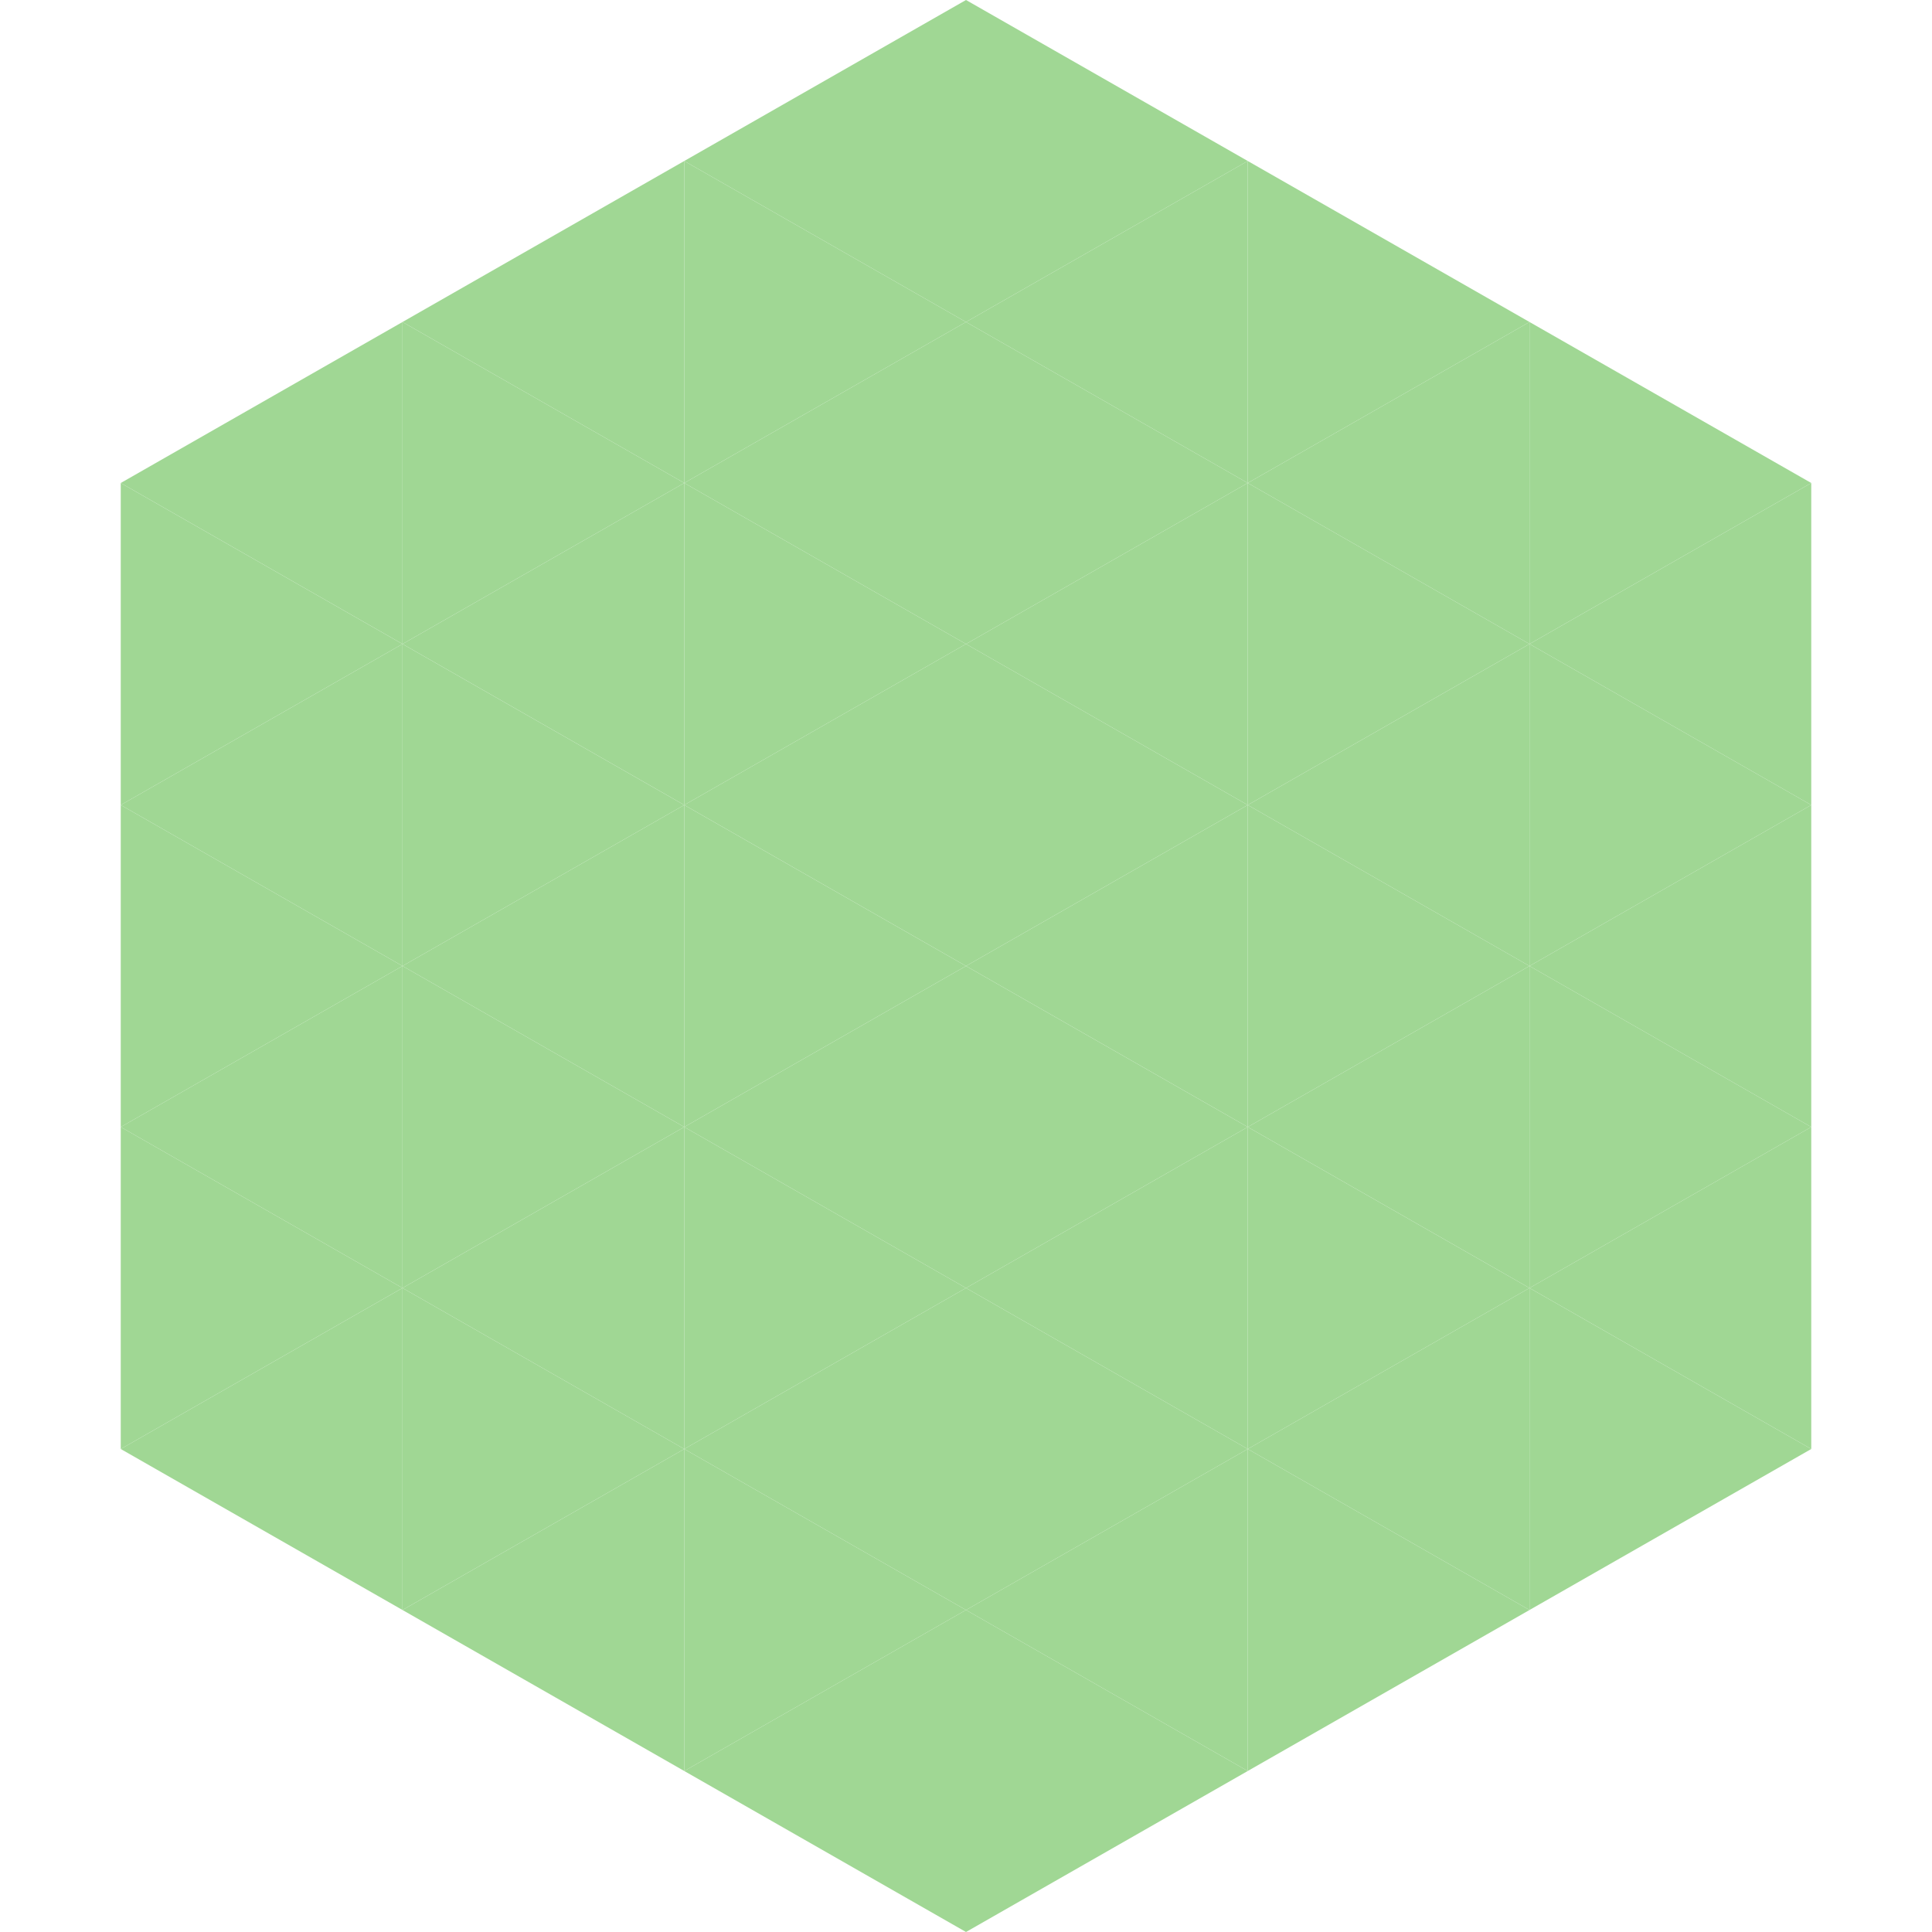 <?xml version="1.0"?>
<!-- Generated by SVGo -->
<svg width="240" height="240"
     xmlns="http://www.w3.org/2000/svg"
     xmlns:xlink="http://www.w3.org/1999/xlink">
<polygon points="50,40 15,60 50,80" style="fill:rgb(160,215,148)" />
<polygon points="190,40 225,60 190,80" style="fill:rgb(160,215,148)" />
<polygon points="15,60 50,80 15,100" style="fill:rgb(160,215,148)" />
<polygon points="225,60 190,80 225,100" style="fill:rgb(160,215,148)" />
<polygon points="50,80 15,100 50,120" style="fill:rgb(160,215,148)" />
<polygon points="190,80 225,100 190,120" style="fill:rgb(160,215,148)" />
<polygon points="15,100 50,120 15,140" style="fill:rgb(160,215,148)" />
<polygon points="225,100 190,120 225,140" style="fill:rgb(160,215,148)" />
<polygon points="50,120 15,140 50,160" style="fill:rgb(160,215,148)" />
<polygon points="190,120 225,140 190,160" style="fill:rgb(160,215,148)" />
<polygon points="15,140 50,160 15,180" style="fill:rgb(160,215,148)" />
<polygon points="225,140 190,160 225,180" style="fill:rgb(160,215,148)" />
<polygon points="50,160 15,180 50,200" style="fill:rgb(160,215,148)" />
<polygon points="190,160 225,180 190,200" style="fill:rgb(160,215,148)" />
<polygon points="15,180 50,200 15,220" style="fill:rgb(255,255,255); fill-opacity:0" />
<polygon points="225,180 190,200 225,220" style="fill:rgb(255,255,255); fill-opacity:0" />
<polygon points="50,0 85,20 50,40" style="fill:rgb(255,255,255); fill-opacity:0" />
<polygon points="190,0 155,20 190,40" style="fill:rgb(255,255,255); fill-opacity:0" />
<polygon points="85,20 50,40 85,60" style="fill:rgb(160,215,148)" />
<polygon points="155,20 190,40 155,60" style="fill:rgb(160,215,148)" />
<polygon points="50,40 85,60 50,80" style="fill:rgb(160,215,148)" />
<polygon points="190,40 155,60 190,80" style="fill:rgb(160,215,148)" />
<polygon points="85,60 50,80 85,100" style="fill:rgb(160,215,148)" />
<polygon points="155,60 190,80 155,100" style="fill:rgb(160,215,148)" />
<polygon points="50,80 85,100 50,120" style="fill:rgb(160,215,148)" />
<polygon points="190,80 155,100 190,120" style="fill:rgb(160,215,148)" />
<polygon points="85,100 50,120 85,140" style="fill:rgb(160,215,148)" />
<polygon points="155,100 190,120 155,140" style="fill:rgb(160,215,148)" />
<polygon points="50,120 85,140 50,160" style="fill:rgb(160,215,148)" />
<polygon points="190,120 155,140 190,160" style="fill:rgb(160,215,148)" />
<polygon points="85,140 50,160 85,180" style="fill:rgb(160,215,148)" />
<polygon points="155,140 190,160 155,180" style="fill:rgb(160,215,148)" />
<polygon points="50,160 85,180 50,200" style="fill:rgb(160,215,148)" />
<polygon points="190,160 155,180 190,200" style="fill:rgb(160,215,148)" />
<polygon points="85,180 50,200 85,220" style="fill:rgb(160,215,148)" />
<polygon points="155,180 190,200 155,220" style="fill:rgb(160,215,148)" />
<polygon points="120,0 85,20 120,40" style="fill:rgb(160,215,148)" />
<polygon points="120,0 155,20 120,40" style="fill:rgb(160,215,148)" />
<polygon points="85,20 120,40 85,60" style="fill:rgb(160,215,148)" />
<polygon points="155,20 120,40 155,60" style="fill:rgb(160,215,148)" />
<polygon points="120,40 85,60 120,80" style="fill:rgb(160,215,148)" />
<polygon points="120,40 155,60 120,80" style="fill:rgb(160,215,148)" />
<polygon points="85,60 120,80 85,100" style="fill:rgb(160,215,148)" />
<polygon points="155,60 120,80 155,100" style="fill:rgb(160,215,148)" />
<polygon points="120,80 85,100 120,120" style="fill:rgb(160,215,148)" />
<polygon points="120,80 155,100 120,120" style="fill:rgb(160,215,148)" />
<polygon points="85,100 120,120 85,140" style="fill:rgb(160,215,148)" />
<polygon points="155,100 120,120 155,140" style="fill:rgb(160,215,148)" />
<polygon points="120,120 85,140 120,160" style="fill:rgb(160,215,148)" />
<polygon points="120,120 155,140 120,160" style="fill:rgb(160,215,148)" />
<polygon points="85,140 120,160 85,180" style="fill:rgb(160,215,148)" />
<polygon points="155,140 120,160 155,180" style="fill:rgb(160,215,148)" />
<polygon points="120,160 85,180 120,200" style="fill:rgb(160,215,148)" />
<polygon points="120,160 155,180 120,200" style="fill:rgb(160,215,148)" />
<polygon points="85,180 120,200 85,220" style="fill:rgb(160,215,148)" />
<polygon points="155,180 120,200 155,220" style="fill:rgb(160,215,148)" />
<polygon points="120,200 85,220 120,240" style="fill:rgb(160,215,148)" />
<polygon points="120,200 155,220 120,240" style="fill:rgb(160,215,148)" />
<polygon points="85,220 120,240 85,260" style="fill:rgb(255,255,255); fill-opacity:0" />
<polygon points="155,220 120,240 155,260" style="fill:rgb(255,255,255); fill-opacity:0" />
</svg>
